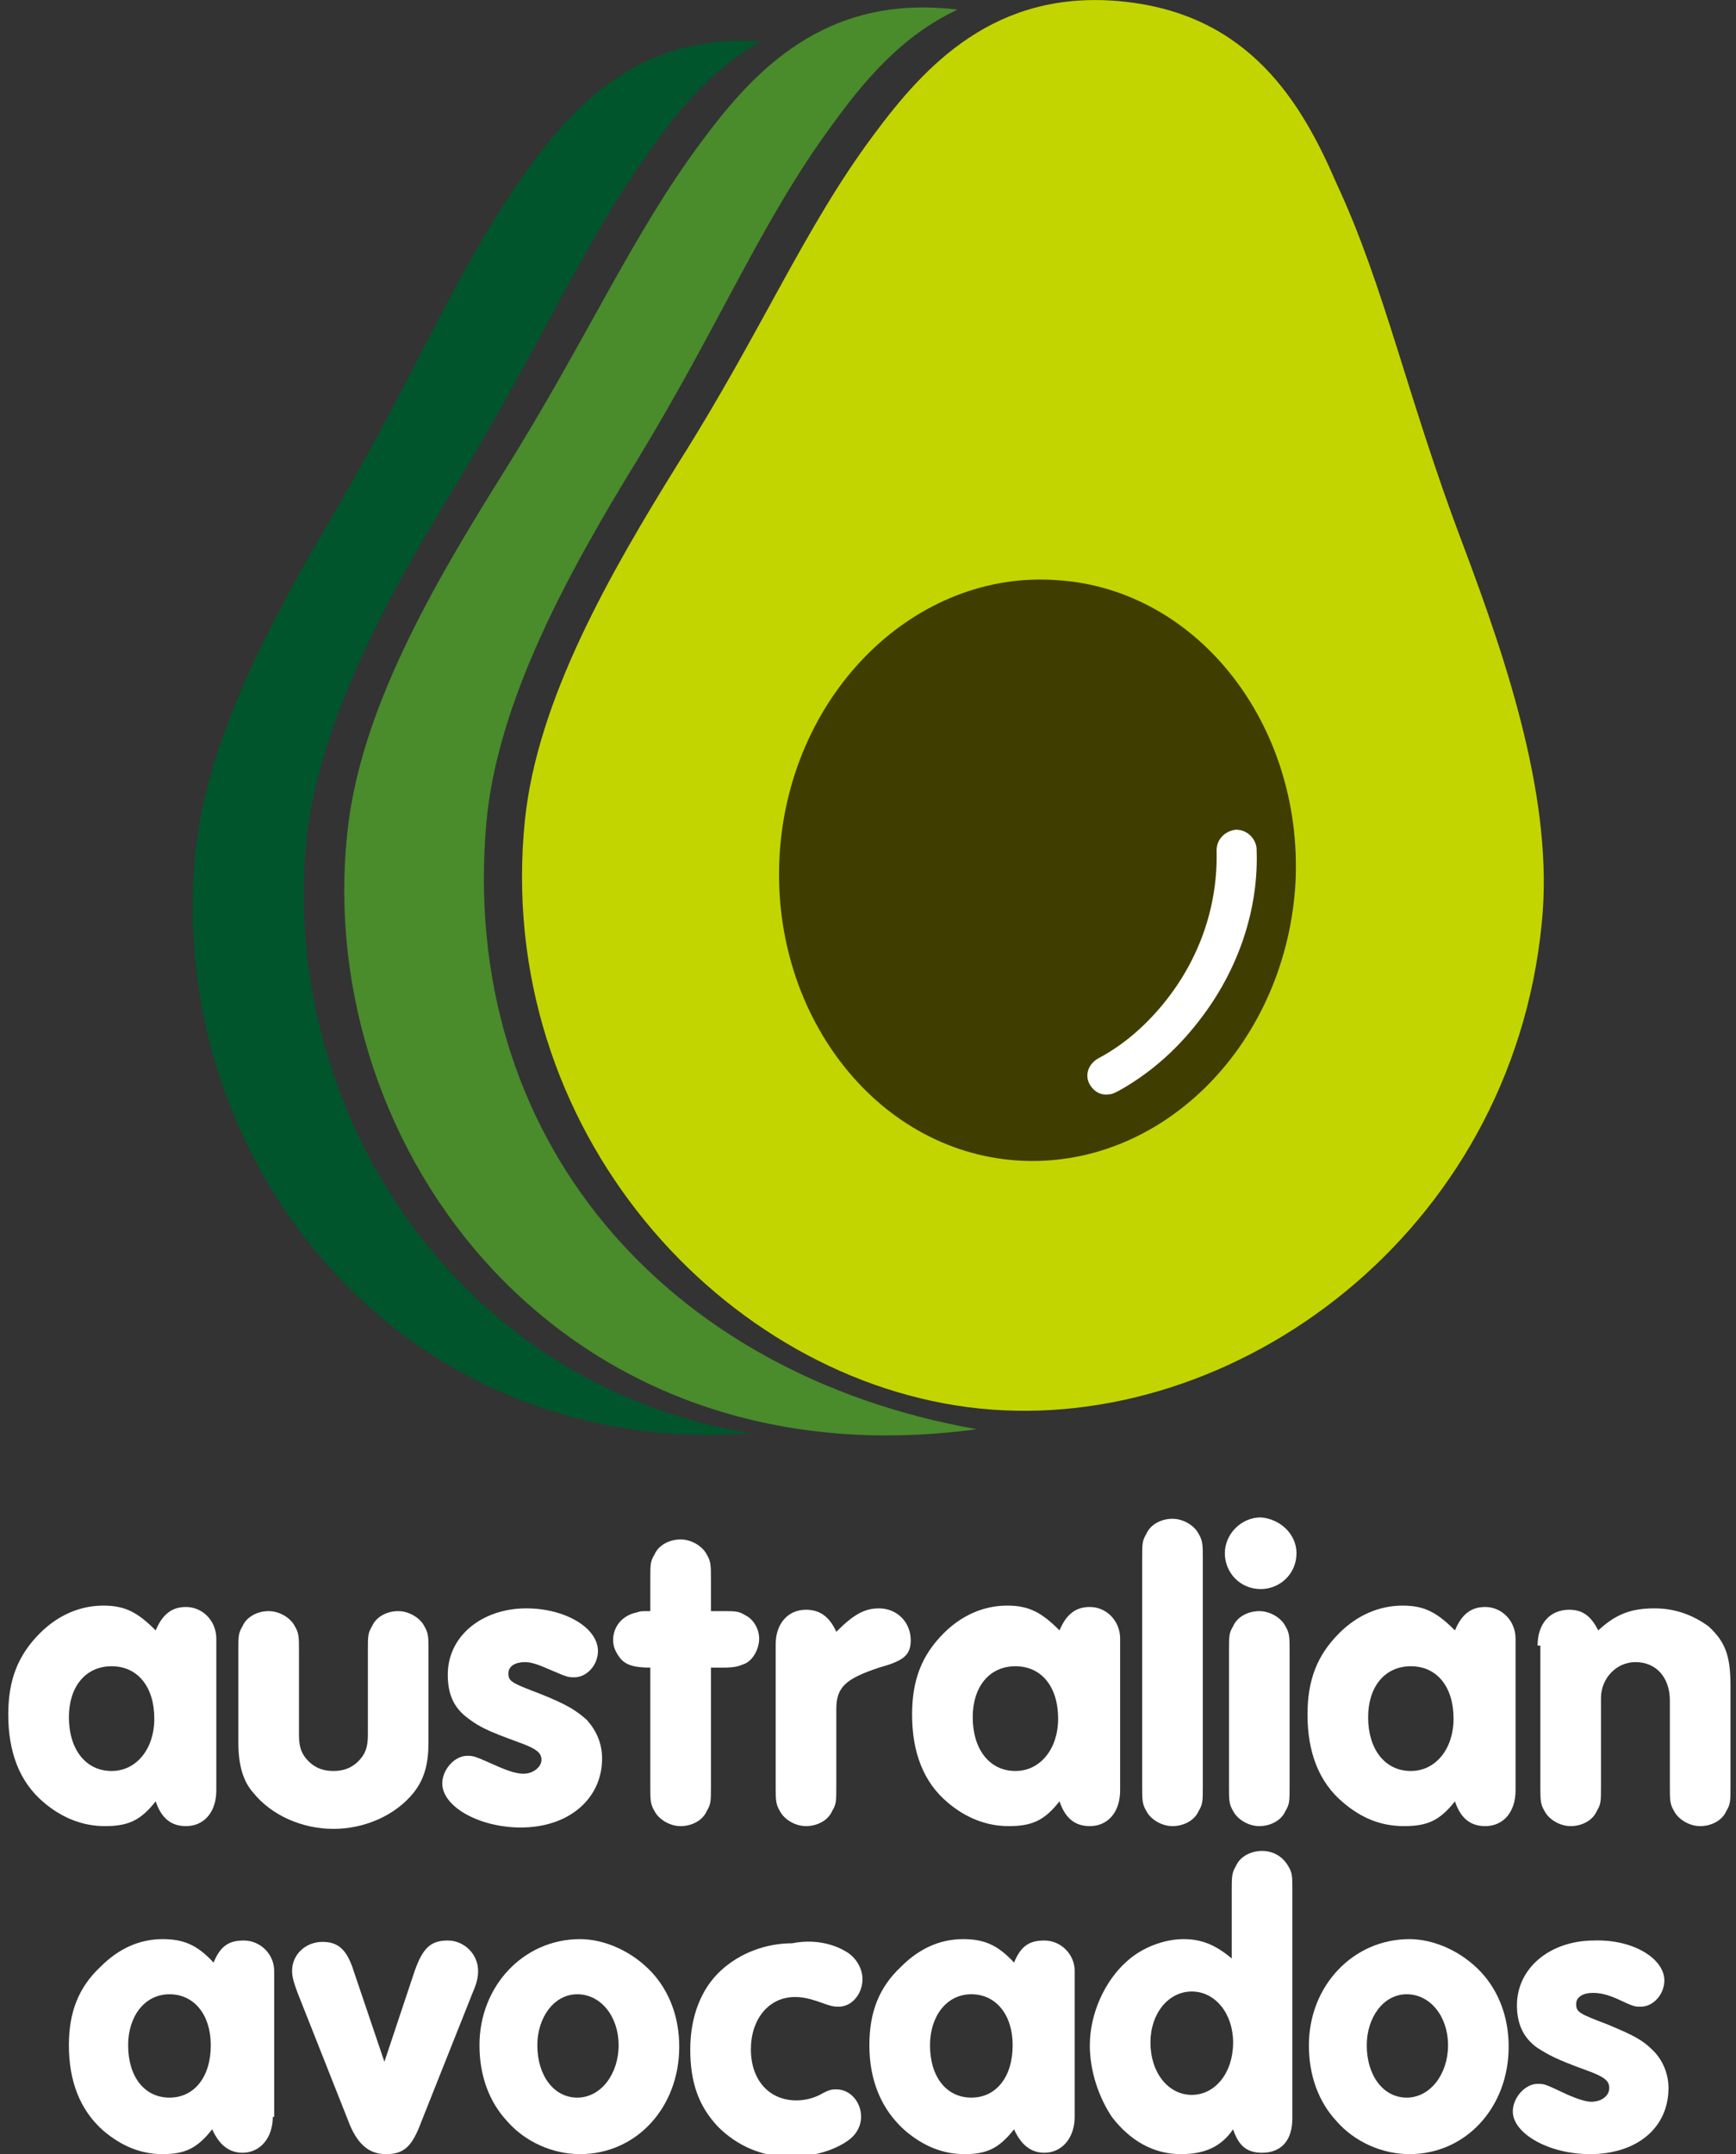 <?xml version="1.0" encoding="utf-8"?>
<!-- Generator: Adobe Illustrator 27.8.1, SVG Export Plug-In . SVG Version: 6.00 Build 0)  -->
<svg version="1.1" id="レイヤー_1" xmlns="http://www.w3.org/2000/svg" xmlns:xlink="http://www.w3.org/1999/xlink" x="0px"
	 y="0px" viewBox="0 0 126 156.3" style="enable-background:new 0 0 126 156.3;" xml:space="preserve">
<rect x="0" y="0" width="126" height="156.3" fill="#333333" stroke="none"/>
<style type="text/css">
	.st0{fill:#C2D500;}
	.st1{fill:#403D00;}
	.st2{fill:#FFFFFF;}
	.st3{fill:#4A8B2C;}
	.st4{fill:#00552C;}
</style>
<g id="レイヤー_2_00000037683183161616096740000007797105685418515603_">
</g>
<g>
	<path class="st0" d="M81.4,0.1c-9.2-0.9-14.3,4.7-18,9.7c-5,6.7-8.1,14.2-14.1,23.7c-5.1,8.2-10.3,17.3-11.2,26
		c-2.3,22.5,14.5,40.8,33,42.7l0,0c18.5,1.9,38.6-12.7,40.8-35.2c0.9-8.7-2.4-18.7-5.8-27.7c-4-10.6-5.6-18.5-9.1-26
		C94.5,7.5,90.7,1,81.4,0.1"/>
	<path class="st1" d="M73.8,84.2c-10.3-0.7-18-10.8-17.2-22.4c0.8-11.6,9.9-20.5,20.2-19.7c10.3,0.7,18,10.8,17.2,22.4
		C93.1,76.1,84.1,84.9,73.8,84.2"/>
	<path class="st2" d="M80.5,79.4c-0.6,0.1-1.1-0.2-1.4-0.7c-0.4-0.7-0.1-1.5,0.6-1.9c1.9-1,3.6-2.5,5-4.3c2.5-3.2,3.7-7,3.6-10.8
		c0-0.8,0.6-1.4,1.4-1.5c0.8,0,1.4,0.6,1.5,1.3c0.2,4.4-1.3,8.9-4.2,12.6c-1.7,2.2-3.7,3.9-5.9,5.1C80.9,79.3,80.7,79.4,80.5,79.4"
		/>
	<path class="st3" d="M35.3,59.7c0.8-8.8,5.9-18.1,11-26.4c5.9-9.7,9-17.3,14-24.1c2.3-3.2,5.1-6.6,9.2-8.5
		c-9.7-1.2-14.9,4.6-18.6,9.6c-5,6.7-8.3,14.3-14.3,23.9c-5.2,8.3-10.5,17.4-11.4,26.3c-2.4,22.8,15.5,47.3,45.7,43.2
		C48.2,99.7,33.3,82.5,35.3,59.7"/>
	<path class="st4" d="M22.2,61.4c0.8-8.8,5.9-18.1,11-26.4c5.9-9.7,9.1-17.3,14-24.1C49.2,8,51.7,5,55.2,3c-9.1-0.6-13.9,5-17.4,10
		c-4.7,6.7-7.7,14.2-13.3,23.8c-4.9,8.3-9.8,17.3-10.4,26c-1.7,22.3,15.6,43,40.3,41.2C32.7,100.3,20.5,80.3,22.2,61.4"/>
	<path class="st2" d="M15.7,129.9c0,1.6-0.9,2.6-2.2,2.6c-1.1,0-1.8-0.6-2.2-1.8c-1.1,1.4-2,1.8-3.7,1.8c-1.6,0-3.1-0.6-4.4-1.7
		c-1.8-1.5-2.6-3.7-2.6-6.4c0-2.5,0.7-4.3,2.3-5.9c1.3-1.3,2.9-2,4.6-2c1.6,0,2.5,0.5,3.8,1.8c0.5-1.2,1.2-1.7,2.2-1.7
		c1.2,0,2.2,1,2.2,2.3V129.9z M5,124.6c0,2.3,1.2,3.9,3.1,3.9c1.8,0,3.1-1.6,3.1-3.8c0-2.3-1.2-3.8-3.1-3.8
		C6.2,120.9,5,122.4,5,124.6"/>
	<path class="st2" d="M31.1,126.4c0,1.6-0.3,2.7-1.1,3.7c-1.3,1.6-3.5,2.6-5.8,2.6s-4.5-1-5.8-2.6c-0.8-0.9-1.1-2.1-1.1-3.7v-6.6
		c0-1.1,0-1.3,0.3-1.8c0.3-0.7,1.1-1.1,1.9-1.1c0.8,0,1.6,0.5,1.9,1.1c0.3,0.5,0.3,0.8,0.3,1.8v6.1c0,0.9,0.2,1.4,0.7,1.9
		c0.5,0.5,1.1,0.7,1.8,0.7c0.7,0,1.3-0.2,1.8-0.7c0.5-0.5,0.7-1,0.7-1.9v-6.1c0-1.1,0-1.3,0.3-1.8c0.3-0.7,1.1-1.1,1.9-1.1
		c0.8,0,1.6,0.5,1.9,1.1c0.3,0.5,0.3,0.8,0.3,1.8V126.4z"/>
	<path class="st2" d="M43.4,119.8c0,1-0.8,1.9-1.7,1.9c-0.5,0-0.5,0-1.9-0.6c-0.7-0.3-1.2-0.5-1.7-0.5c-0.7,0-1.2,0.3-1.2,0.8
		c0,0.6,0.2,0.7,2.3,1.5c2,0.8,2.6,1.2,3.4,1.9c0.7,0.8,1.1,1.7,1.1,2.8c0,2.9-2.4,5-5.9,5c-3,0-5.7-1.5-5.7-3.2c0-1,0.9-2,1.8-2
		c0.5,0,0.5,0,2.3,0.8c0.7,0.3,1.3,0.5,1.8,0.5c0.7,0,1.3-0.5,1.3-1c0-0.5-0.3-0.8-1.7-1.3c-2.2-0.8-2.8-1.1-3.6-1.7
		c-1.1-0.8-1.5-1.8-1.5-3.2c0-2.8,2.5-4.8,5.7-4.8C41,116.7,43.4,118.1,43.4,119.8"/>
	<path class="st2" d="M51.6,129.6c0,1.1,0,1.3-0.3,1.8c-0.3,0.7-1.1,1.1-1.9,1.1c-0.8,0-1.6-0.5-1.9-1.1c-0.3-0.5-0.3-0.8-0.3-1.8
		V121c-1.2,0-1.8-0.2-2.2-0.7c-0.3-0.4-0.5-0.8-0.5-1.3c0-1,0.7-1.8,1.7-2c0.3-0.1,0.3-0.1,1-0.1v-2.3c0-1.1,0-1.3,0.3-1.8
		c0.3-0.7,1.1-1.1,1.9-1.1c0.8,0,1.6,0.5,1.9,1.1c0.3,0.5,0.3,0.8,0.3,1.8v2.3h0.8c1,0,1.2,0,1.7,0.3c0.6,0.3,1,1,1,1.7
		c0,0.7-0.4,1.5-1,1.8c-0.5,0.2-0.7,0.3-1.7,0.3h-0.8V129.6z"/>
	<path class="st2" d="M56.3,119.3c0-1.5,0.9-2.5,2.2-2.5c1,0,1.7,0.5,2.2,1.6c1.2-1.2,2-1.7,3.1-1.7c1.3,0,2.3,1,2.3,2.3
		c0,1.1-0.5,1.5-2.3,2c-2.4,0.8-3.1,1.4-3.1,3v5.6c0,1.1,0,1.3-0.3,1.8c-0.3,0.7-1.1,1.1-1.9,1.1c-0.8,0-1.6-0.5-1.9-1.1
		c-0.3-0.5-0.3-0.8-0.3-1.8V119.3z"/>
	<path class="st2" d="M81.3,129.9c0,1.6-0.9,2.6-2.2,2.6c-1.1,0-1.8-0.6-2.2-1.8c-1.1,1.4-2,1.8-3.7,1.8c-1.6,0-3.1-0.6-4.4-1.7
		c-1.8-1.5-2.6-3.7-2.6-6.4c0-2.5,0.7-4.3,2.3-5.9c1.3-1.3,2.9-2,4.6-2c1.6,0,2.5,0.5,3.8,1.8c0.5-1.2,1.2-1.7,2.2-1.7
		c1.2,0,2.2,1,2.2,2.3V129.9z M70.6,124.6c0,2.3,1.2,3.9,3.1,3.9c1.8,0,3.1-1.6,3.1-3.8c0-2.3-1.2-3.8-3.1-3.8
		C71.8,120.9,70.6,122.4,70.6,124.6"/>
	<path class="st2" d="M87.3,129.6c0,1.1,0,1.3-0.3,1.8c-0.3,0.7-1.1,1.1-1.9,1.1c-0.8,0-1.6-0.5-1.9-1.1c-0.3-0.5-0.3-0.8-0.3-1.8
		v-16.5c0-1.1,0-1.3,0.3-1.8c0.3-0.7,1.1-1.1,1.9-1.1c0.8,0,1.6,0.5,1.9,1.1c0.3,0.5,0.3,0.8,0.3,1.8V129.6z"/>
	<path class="st2" d="M94.1,112.7c0,1.5-1.2,2.6-2.6,2.6c-1.5,0-2.6-1.2-2.6-2.6c0-1.4,1.2-2.6,2.6-2.6
		C92.9,110.2,94.1,111.3,94.1,112.7 M89.2,119.8c0-1.1,0-1.3,0.3-1.8c0.3-0.7,1.1-1.1,1.9-1.1c0.8,0,1.6,0.5,1.9,1.1
		c0.3,0.5,0.3,0.8,0.3,1.8v9.8c0,1.1,0,1.3-0.3,1.8c-0.3,0.7-1.1,1.1-1.9,1.1c-0.8,0-1.6-0.5-1.9-1.1c-0.3-0.5-0.3-0.8-0.3-1.8
		V119.8z"/>
	<path class="st2" d="M110,129.9c0,1.6-0.9,2.6-2.2,2.6c-1.1,0-1.8-0.6-2.2-1.8c-1.1,1.4-2,1.8-3.7,1.8s-3.1-0.6-4.4-1.7
		c-1.8-1.5-2.6-3.7-2.6-6.4c0-2.5,0.7-4.3,2.3-5.9c1.3-1.3,2.9-2,4.6-2c1.6,0,2.5,0.5,3.8,1.8c0.5-1.2,1.2-1.7,2.2-1.7
		c1.2,0,2.2,1,2.2,2.3V129.9z M99.3,124.6c0,2.3,1.2,3.9,3.1,3.9c1.8,0,3.1-1.6,3.1-3.8c0-2.3-1.2-3.8-3.1-3.8
		C100.5,120.9,99.3,122.4,99.3,124.6"/>
	<path class="st2" d="M111.6,119.4c0-1.6,0.9-2.6,2.3-2.6c1,0,1.6,0.5,2.1,1.5c1.3-1.2,2.4-1.6,4.1-1.6c1.5,0,2.8,0.5,3.9,1.3
		c1.2,1.1,1.6,2.1,1.6,4.3v7.3c0,1.1,0,1.3-0.3,1.8c-0.3,0.7-1.1,1.1-1.9,1.1c-0.8,0-1.6-0.5-1.9-1.1c-0.3-0.5-0.3-0.8-0.3-1.8v-6.2
		c0-1.7-1-2.8-2.5-2.8c-1.4,0-2.5,1.2-2.5,2.6v6.4c0,1.1,0,1.3-0.3,1.8c-0.3,0.7-1.1,1.1-1.9,1.1c-0.8,0-1.6-0.5-1.9-1.1
		c-0.3-0.5-0.3-0.8-0.3-1.8V119.4z"/>
	<path class="st2" d="M19.8,153.6c0,1.5-0.9,2.6-2.2,2.6c-1,0-1.7-0.6-2.2-1.7c-1.1,1.4-2,1.8-3.6,1.8c-1.6,0-3-0.6-4.3-1.7
		C5.8,153.1,5,151,5,148.4c0-2.4,0.7-4.2,2.3-5.7c1.3-1.3,2.8-2,4.5-2c1.5,0,2.5,0.4,3.7,1.7c0.5-1.2,1.1-1.6,2.2-1.6
		c1.2,0,2.2,1,2.2,2.2V153.6z M9.3,148.4c0,2.3,1.2,3.8,3,3.8c1.8,0,3-1.5,3-3.8c0-2.2-1.2-3.7-3-3.7
		C10.5,144.7,9.3,146.3,9.3,148.4"/>
	<path class="st2" d="M30.1,143c0.6-1.7,1.2-2.2,2.4-2.2c1.2,0,2.2,1,2.2,2.2c0,0.5-0.1,0.9-0.4,1.6l-3.7,9.3
		c-0.7,1.9-1.3,2.4-2.6,2.4c-1.2,0-2-0.7-2.6-2.1l-3.8-9.6c-0.3-0.8-0.4-1.2-0.4-1.6c0-1.2,1-2.1,2.2-2.1c1.2,0,1.8,0.6,2.3,2.2
		l2.2,6.5L30.1,143z"/>
	<path class="st2" d="M47.3,143.1c1.3,1.4,2,3.3,2,5.4c0,4.4-3.1,7.8-7.2,7.8c-2,0-4-0.9-5.3-2.4c-1.3-1.4-2-3.3-2-5.5
		c0-4.3,3.2-7.7,7.3-7.7C43.9,140.7,45.9,141.6,47.3,143.1 M39,148.4c0,2.2,1.2,3.8,2.9,3.8c1.7,0,3-1.7,3-3.8c0-2.1-1.3-3.7-3-3.7
		C40.2,144.7,39,146.4,39,148.4"/>
	<path class="st2" d="M61.4,141.6c0.7,0.4,1.2,1.2,1.2,2c0,1.1-0.8,2-1.7,2c-0.4,0-0.5,0-1.6-0.4c-0.6-0.2-1.1-0.3-1.6-0.3
		c-1.9,0-3.2,1.6-3.2,3.8c0,2.2,1.3,3.7,3.3,3.7c0.5,0,1.1-0.1,1.7-0.4c0.7-0.4,0.9-0.4,1.2-0.4c1,0,1.8,0.9,1.8,2
		c0,0.6-0.3,1.2-0.8,1.6c-1,0.8-2.7,1.3-4.3,1.3c-2.1,0-3.9-0.8-5.3-2.2c-1.4-1.5-2-3.2-2-5.6c0-2.4,0.8-4.4,2.2-5.7
		c1.4-1.3,3.3-2,5.2-2C59,140.7,60.4,141,61.4,141.6"/>
	<path class="st2" d="M78,153.6c0,1.5-0.9,2.6-2.2,2.6c-1,0-1.7-0.6-2.2-1.7c-1.1,1.4-2,1.8-3.6,1.8c-1.6,0-3-0.6-4.3-1.7
		c-1.7-1.5-2.6-3.6-2.6-6.2c0-2.4,0.7-4.2,2.3-5.7c1.3-1.3,2.8-2,4.5-2c1.5,0,2.5,0.4,3.7,1.7c0.5-1.2,1.1-1.6,2.2-1.6
		c1.2,0,2.2,1,2.2,2.2V153.6z M67.5,148.4c0,2.3,1.2,3.8,3,3.8c1.8,0,3-1.5,3-3.8c0-2.2-1.2-3.7-3-3.7
		C68.7,144.7,67.5,146.3,67.5,148.4"/>
	<path class="st2" d="M89.4,137.2c0-1,0-1.3,0.3-1.8c0.3-0.7,1.1-1.1,1.9-1.1c0.8,0,1.5,0.4,1.9,1.1c0.3,0.5,0.3,0.7,0.3,1.8v16.5
		c0,1.6-0.8,2.5-2.2,2.5c-1.1,0-1.7-0.5-2.1-1.7c-0.9,1.3-2.1,1.8-3.8,1.8c-2,0-3.7-1-5-2.7c-1-1.5-1.6-3.4-1.6-5.2
		c0-2.3,1.1-4.7,2.7-6.1c1.1-1,2.7-1.6,4.1-1.6c1.3,0,2.3,0.4,3.5,1.4V137.2z M83.5,148.2c0,2.2,1.3,3.8,3,3.8c1.7,0,3-1.6,3-3.8
		c0-2.1-1.3-3.7-3-3.7C84.8,144.5,83.5,146.1,83.5,148.2"/>
	<path class="st2" d="M107.5,143.1c1.3,1.4,2,3.3,2,5.4c0,4.4-3.1,7.8-7.2,7.8c-2,0-4-0.9-5.3-2.4c-1.3-1.4-2-3.3-2-5.5
		c0-4.3,3.2-7.7,7.3-7.7C104.1,140.7,106.1,141.6,107.5,143.1 M99.2,148.4c0,2.2,1.2,3.8,2.9,3.8c1.7,0,3-1.7,3-3.8
		c0-2.1-1.3-3.7-3-3.7C100.4,144.7,99.2,146.4,99.2,148.4"/>
	<path class="st2" d="M120.8,143.7c0,1-0.8,1.9-1.7,1.9c-0.5,0-0.5,0-1.8-0.6c-0.7-0.3-1.2-0.4-1.7-0.4c-0.7,0-1.2,0.3-1.2,0.8
		c0,0.6,0.2,0.7,2.3,1.5c1.9,0.8,2.5,1.1,3.3,1.9c0.7,0.7,1.1,1.7,1.1,2.7c0,2.9-2.3,4.8-5.7,4.8c-3,0-5.6-1.5-5.6-3.1
		c0-1,0.9-2,1.8-2c0.5,0,0.5,0,2.2,0.8c0.7,0.3,1.3,0.5,1.7,0.5c0.7,0,1.3-0.4,1.3-1c0-0.5-0.3-0.8-1.7-1.3
		c-2.2-0.8-2.7-1.1-3.5-1.6c-1-0.7-1.5-1.7-1.5-3.1c0-2.7,2.4-4.7,5.6-4.7C118.5,140.7,120.8,142.1,120.8,143.7"/>
</g>
</svg>

